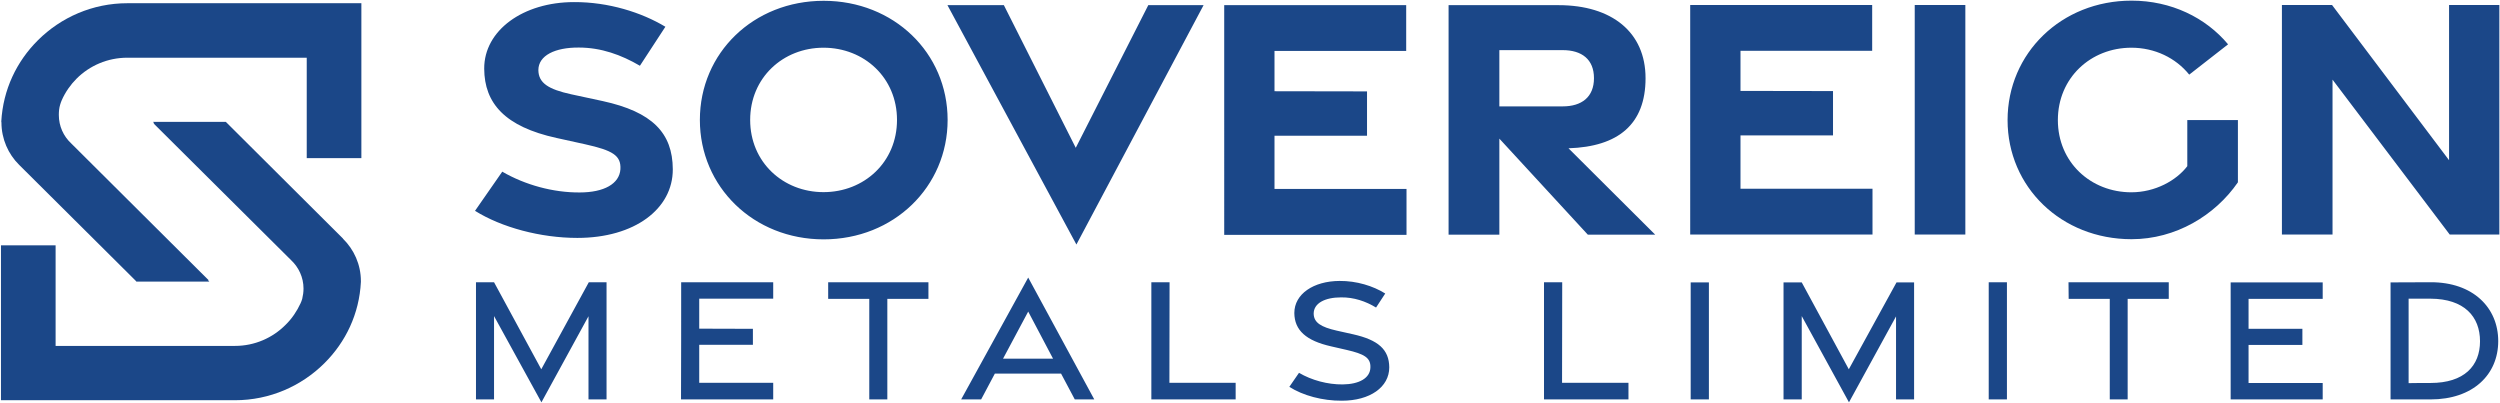 <svg version="1.2" xmlns="http://www.w3.org/2000/svg" viewBox="0 0 1551 250" width="1551" height="250">
	<title>SVM</title>
	<style>
		.s0 { fill: #1b4788 } 
	</style>
	<path class="s0" d="m0.9 76c0 10.2 4.2 19.6 11 26.3 0.1 0 0.1 0.1 0.1 0.1l72.3 71.9 0.3 0.4h45.3l-0.9-0.8h0.5l-85.4-85c-4.7-4.4-7.6-10.6-7.6-17.6 0-2.2 0.2-4.3 0.8-6.3 0.3-1 0.6-1.9 1-2.8 2.2-5 5.4-9.6 9.2-13.4 8.1-8.1 19.3-13 31.5-13h111.3v62.3h33.9v-79.2-16.9h-145.2c-21.6 0-41.2 8.8-55.4 22.9-13.3 13.2-21.7 30.7-22.8 50.5 0 0.2 0.1 0.4 0.1 0.6z"/>
	<path fill-rule="evenodd" class="s0" d="m223.9 174.9c-1 19.8-9.4 37.3-22.7 50.5-14.2 14.1-33.8 22.9-55.4 22.9h-145.2v-96.1h33.9v62.4h111.3c12.2 0 23.4-5 31.4-13.1 3.9-3.8 7-8.4 9.3-13.4q0.6-1.3 1-2.7c0.5-2.1 0.8-4.2 0.8-6.4 0-6.9-3-13.2-7.7-17.6l-85.4-84.9h0.5l-0.8-0.9h45.2l0.4 0.4 72.2 71.9c0.1 0.1 0.1 0.1 0.1 0.2 6.8 6.7 11.1 16 11.1 26.3 0 0.2 0 0.3 0 0.5zm70.8-44.1l16.9-24.3c14.3 8.3 31.7 13 48 12.9 15.2 0 24.7-5.4 25.3-14.4 0.5-8.6-4.9-11.7-21.9-15.5l-17.7-3.9c-32-7-44.8-21.5-44.9-43-0.1-23.8 24.2-41.3 55.7-41.3 21.4-0.1 41.9 6.4 56.7 15.3l-15.8 24.2c-11.6-6.8-24.1-11.3-37.9-11.3-14.7-0.1-25.1 4.9-25.1 14 0.1 8 6.2 11.9 20.4 15l19.5 4.2c30.7 6.7 43.4 19.7 43.5 42.3 0.1 24.6-23.7 42.6-59.2 42.6-22.8 0-47-6.5-63.5-16.8zm139.5-56.4c0-41.6 33.3-73.9 76.8-73.9 43.5 0 76.9 32.3 76.9 73.9 0 41.5-33.4 74.1-76.9 74.1-43.5 0-76.8-32.6-76.8-74.1zm122.3 0c0-26.2-20.4-44.8-45.6-44.8-25.1 0-45.5 18.6-45.5 44.8 0 26.2 20.4 44.8 45.5 44.8 25.2 0 45.6-18.6 45.6-44.8z"/>
	<path fill-rule="evenodd" class="s0" d="m587.8 3.2h35l44.6 88.5 45-88.5h34.3l-78.9 148.5zm171.7 0h112.9v28.4h-81.7v25l57.4 0.1v27.5h-57.4v33h81.9v28.5h-113.1zm225.6 142.4l-54.9-59.6v59.6h-31.5v-142.4h68.2c33.1 0 54 16.8 54 45.3 0 28.6-16.9 42.5-47.8 43.5l53.8 53.6zm-54.9-79.6h39.3c11.8 0 19.4-5.8 19.4-17.5 0-11.7-7.6-17.4-19.4-17.4h-39.3zm118.4-62.9h112.9v28.4h-81.7v24.9l57.4 0.1v27.5h-57.4v33.1h81.9v28.4h-113.1zm139.3 0h31.4v142.4h-31.4zm57.6 71.4c0-41.5 33.4-74.1 76.9-74.1 24.6 0 46 10.5 59.9 27.1l-24.1 18.8c-8.4-10.4-21.4-16.7-35.9-16.7-25.2 0-45.6 18.7-45.6 44.9 0 26.2 20.4 44.8 45.6 44.8 14.8 0 27.9-7.3 34.7-16.2v-28.6h31.4v38.6c-14.2 20.6-38.6 35.3-66 35.3-43.5 0-76.9-32.3-76.9-73.9zm305.1-71.4v142.4h-30.8l-72.7-96.1v96.1h-31.4v-142.4h31.1l72.6 96.3v-96.3z"/>
	<path class="s0" d="m1483.1 247.8h24.8c26.4 0 42-15.4 42-36.2 0-20.7-15.6-36.6-42-36.5l-24.8 0.1c0 0 0 72.7 0 72.6zm11.2-10.1v-52.4h13.6c20.9 0.1 30.7 11.1 30.7 26.4 0 15.3-9.8 25.9-30.7 25.9 0 0-13.6 0-13.6 0.1zm-110.4 10.1h57.1v-10.2h-46v-23.6h33.4v-10h-33.4v-18.6h46v-10.2h-57.1zm-75 0h11.1v-62.4h25.5v-10.3h-62.2l0.1 10.3h25.5zm-75.1 0h11.3v-72.7h-11.3zm-86.7 1.8l29.2-53.3v51.5h11.2v-72.6h-10.9l-29.6 53.9-29.2-53.9h-11.3v72.6h11.3v-51.7zm-98.2-1.8h11.3v-72.6h-11.3zm-91 0h52.4v-10.3h-41.2l0.1-62.4h-11.3zm-125.4 0.8c17.4 0 29.4-8.4 29.4-20.7-0.1-11.1-6.9-17-22.4-20.5l-10.3-2.3c-9.6-2.2-14.1-4.9-14.2-10.5 0-6.5 7-10.1 17-10.1 7.9-0.1 15.3 2.4 21.7 6.3l5.7-8.7c-7.5-4.7-17.8-7.9-28.4-7.8-16.1 0.1-28 8.1-28 19.9 0.1 10.7 7.3 17.2 22.9 20.7l9.6 2.2c10.8 2.5 14.9 4.8 14.7 10.8-0.1 6.7-7 10.5-17.2 10.6-9.3 0.1-19.3-2.6-27.1-7.2l-6 8.7c8.4 5.4 20.7 8.7 32.6 8.6zm-118.2-0.8h52.3v-10.3h-41.1l0.1-62.4h-11.3zm-118 0h12.4l8.5-16h41.1l8.5 16h12.1l-41-75.6zm26-25.3l15.6-29.2 15.4 29.2zm-83 25.3h11.2v-62.4h25.5v-10.3h-62.2v10.3h25.5zm-116.8 0h57.2v-10.3h-45.9v-23.6h33.3v-9.9l-33.3-0.1v-18.6h45.9v-10.2h-57.1c0 0 0 72.7-0.1 72.7zm-86.6 1.8l29.2-53.4v51.6h11.2v-72.7h-11l-29.5 54-29.3-54h-11.2v72.7h11.2v-51.7z"/>
</svg>